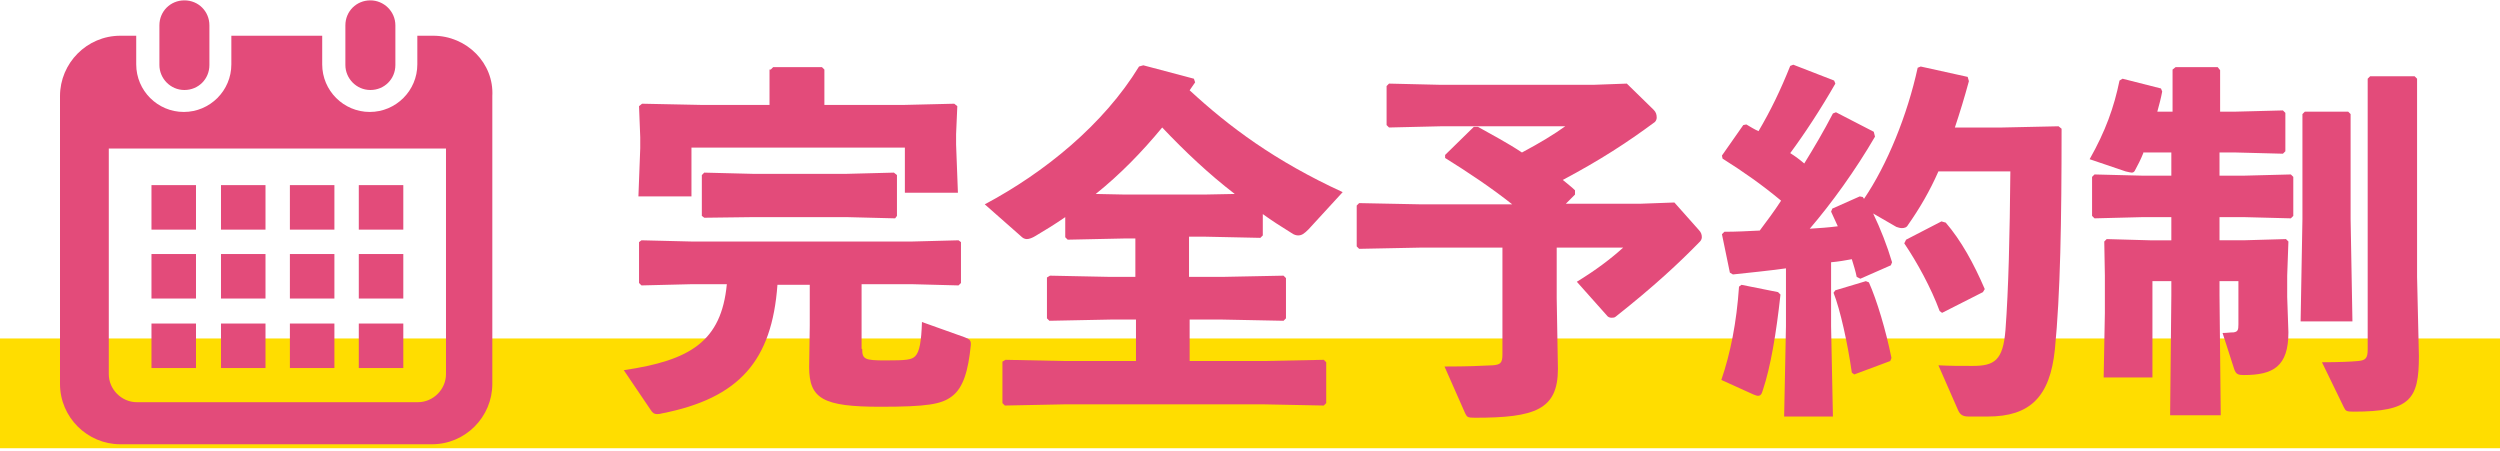 <?xml version="1.0" encoding="utf-8"?>
<!-- Generator: Adobe Illustrator 25.4.8, SVG Export Plug-In . SVG Version: 6.00 Build 0)  -->
<svg version="1.1" id="レイヤー_1" xmlns="http://www.w3.org/2000/svg" xmlns:xlink="http://www.w3.org/1999/xlink" x="0px"
	 y="0px" viewBox="0 0 410 74" style="enable-background:new 0 0 410 74;" xml:space="preserve">
<style type="text/css">
	.st0{fill:#FFDD00;}
	.st1{fill:#E34B7A;}
	.st2{enable-background:new    ;}
</style>
<g transform="translate(-274 -5681.491)">
	<rect x="274" y="5737" class="st0" width="410" height="18"/>
	<g transform="translate(-693.558 4964.651)">
		<path class="st1" d="M997.8,731.6c2.3,0,4.1-1.8,4.1-4.1c0,0,0,0,0,0V721c0-2.3-1.8-4.1-4.1-4.1c-2.3,0-4.1,1.8-4.1,4.1v6.5
			C993.7,729.7,995.5,731.6,997.8,731.6z"/>
		<path class="st1" d="M1028.3,731.6c2.3,0,4.1-1.8,4.1-4.1c0,0,0,0,0,0V721c0-2.3-1.9-4.1-4.1-4.1c-2.3,0-4.1,1.8-4.1,4.1v6.5
			C1024.2,729.7,1026,731.6,1028.3,731.6z"/>
		<path class="st1" d="M1038.6,722.7h-2.6v4.7c0,4.3-3.5,7.8-7.8,7.8c-4.3,0-7.8-3.5-7.8-7.8c0,0,0,0,0,0v-4.7h-14.9v4.7
			c0,4.3-3.5,7.8-7.8,7.8c-4.3,0-7.8-3.5-7.8-7.8c0,0,0,0,0,0v-4.7h-2.6c-5.5,0-9.9,4.5-9.9,9.9v47.2c0,5.5,4.5,9.9,9.9,9.9h51.1
			c5.5,0,9.9-4.5,9.9-9.9v-47.2C1048.6,727.2,1044.1,722.7,1038.6,722.7z M1040.7,778.2c0,2.5-2.1,4.6-4.6,4.6H990
			c-2.5,0-4.6-2.1-4.6-4.6v-37h55.3L1040.7,778.2z"/>
		<rect x="1003.8" y="769.9" class="st1" width="7.3" height="7.3"/>
		<rect x="1003.8" y="758.5" class="st1" width="7.3" height="7.3"/>
		<rect x="992.4" y="769.9" class="st1" width="7.3" height="7.3"/>
		<rect x="992.4" y="758.5" class="st1" width="7.3" height="7.3"/>
		<rect x="1026.4" y="747.2" class="st1" width="7.3" height="7.3"/>
		<rect x="1015.1" y="747.2" class="st1" width="7.3" height="7.3"/>
		<rect x="1015.1" y="758.5" class="st1" width="7.3" height="7.3"/>
		<rect x="1026.4" y="769.9" class="st1" width="7.3" height="7.3"/>
		<rect x="1026.4" y="758.5" class="st1" width="7.3" height="7.3"/>
		<rect x="1015.1" y="769.9" class="st1" width="7.3" height="7.3"/>
		<rect x="1003.8" y="747.2" class="st1" width="7.3" height="7.3"/>
		<rect x="992.4" y="747.2" class="st1" width="7.3" height="7.3"/>
	</g>
	<g class="st2">
		<path class="st1" d="M415.4,5738.7c0,1.7,0.4,1.9,3.8,1.9c3.5,0,4.3-0.1,4.9-0.7c0.7-0.7,1-2.4,1.1-5.6l7,2.5
			c0.8,0.3,1.1,0.5,1,1.4c-0.4,4-1.2,6.9-3.1,8.3c-1.7,1.3-4.1,1.7-11.7,1.7c-9.4,0-11.7-1.3-11.7-6.5l0.1-6.8v-6.7h-5.3
			c-0.9,12.4-6.2,18.6-19,21.1c-0.3,0.1-0.6,0.1-0.8,0.1c-0.4,0-0.7-0.2-1-0.7l-4.4-6.5c10.9-1.6,16-4.7,16.9-14.1h-5.8l-8.2,0.2
			l-0.4-0.4v-6.7l0.4-0.3l8.2,0.2h36.2l7.6-0.2l0.4,0.3v6.7l-0.4,0.4l-7.6-0.2h-8.3V5738.7z M400.4,5692.9l0.4-0.4h8l0.4,0.4v5.8h13
			l8.3-0.2l0.5,0.4l-0.2,4.6v1.7l0.3,7.9h-8.7v-7.4h-35v8h-8.7l0.3-7.9v-1.8l-0.2-5.1l0.5-0.4l9.8,0.2h11.1V5692.9z M389.5,5717.2
			l-0.4-0.3v-6.7l0.4-0.4l7.9,0.2h15.5l7.7-0.2l0.5,0.4v6.7l-0.3,0.4l-7.9-0.2h-15.5L389.5,5717.2z"/>
		<path class="st1" d="M469.1,5726.9h5.4l10-0.2l0.4,0.4v6.6l-0.4,0.4l-10-0.2h-5.4v6.8h12l10-0.2l0.4,0.4v6.7l-0.4,0.4l-10-0.2
			h-32.3l-10,0.2l-0.4-0.4v-6.8l0.5-0.3l9.8,0.2h11.6v-6.8h-4.2l-10,0.2l-0.4-0.4v-6.7l0.5-0.3l9.8,0.2h4.2v-6.3h-1.7l-9.4,0.2
			l-0.4-0.4v-3.3c-1.6,1.1-3.2,2.1-4.9,3.1c-0.5,0.3-1,0.5-1.4,0.5c-0.4,0-0.7-0.2-1-0.5l-5.9-5.2c9.8-5.2,19.5-13.1,25.3-22.6
			l0.7-0.2l8.3,2.2l0.2,0.6c-0.3,0.4-0.6,0.9-0.9,1.3c6.5,6,14,11.6,25.1,16.7l-5.6,6.1c-0.7,0.7-1.1,1-1.7,1
			c-0.3,0-0.7-0.1-1.1-0.4c-1.6-1-3.2-2-4.7-3.1v3.5l-0.4,0.4l-9.4-0.2h-2.3V5726.9z M476.5,5713.3c-4.3-3.3-8.2-7-11.9-10.9
			c-3.3,4-6.9,7.7-10.9,10.9l4.9,0.1h12.8L476.5,5713.3z"/>
		<path class="st1" d="M545.2,5699.5c0.4,0.4,0.5,0.8,0.5,1.3c0,0.2-0.1,0.5-0.3,0.7c-4.6,3.4-8.9,6.2-15.1,9.5
			c0.7,0.6,1.4,1.1,2,1.7v0.7l-1.5,1.5h12.3l5.5-0.2l4,4.5c0.4,0.4,0.5,0.8,0.5,1.2c0,0.2-0.1,0.5-0.3,0.7
			c-3.4,3.5-7.6,7.4-13.8,12.3c-0.2,0.2-0.5,0.2-0.7,0.2c-0.3,0-0.6-0.1-0.8-0.4l-4.9-5.5c3.1-1.9,5.5-3.7,7.6-5.6h-10.9v8.3
			l0.2,11.6c0,6.7-3.8,8-13.6,8c-1.2,0-1.3-0.1-1.6-0.7l-3.4-7.7c3.8,0,5.8-0.1,7.9-0.2c1.3-0.1,1.6-0.4,1.6-1.8v-17.5h-13.5
			l-10,0.2l-0.4-0.4v-6.7l0.4-0.4l10,0.2h15.1c-3.4-2.7-7.3-5.3-11-7.6v-0.5l4.7-4.6h0.7c2.3,1.3,4.8,2.6,7.2,4.2
			c3-1.6,5.3-3,7.1-4.3h-20.4l-8.5,0.2l-0.4-0.4v-6.4l0.4-0.4l8.5,0.2h25l5.5-0.2L545.2,5699.5z"/>
		<path class="st1" d="M581.5,5703.9c-3.2,5.5-7.1,10.9-10.7,15.1c1.6-0.1,3.1-0.2,4.6-0.4c-0.4-0.8-0.7-1.6-1.1-2.4l0.2-0.5l4.5-2
			l0.5,0.1l0.2,0.3c3.8-5.6,7.1-13.7,8.8-21.5l0.5-0.2l7.7,1.7l0.2,0.7c-0.7,2.6-1.5,5.2-2.3,7.6h7.8l9.2-0.2l0.5,0.4
			c0,15.2-0.2,27.1-1.1,36.2c-0.8,7.8-4.1,11-11,11h-3.2c-1,0-1.4-0.4-1.7-1.1l-3.2-7.3c2,0.1,3.2,0.1,5.6,0.1c3.6,0,5-0.9,5.4-5.9
			c0.5-6.7,0.7-15.4,0.8-26h-11.8c-1.4,3.2-3.1,6.1-5,8.8c-0.2,0.4-0.6,0.5-1,0.5c-0.3,0-0.6-0.1-0.9-0.2l-3.8-2.2
			c1.2,2.5,2.3,5.3,3.1,8l-0.2,0.5l-5,2.2l-0.6-0.3c-0.2-1-0.5-1.9-0.8-2.9c-1.1,0.2-2.2,0.4-3.4,0.5v10.5l0.3,14.8h-8l0.3-14.8
			v-9.5c-2.9,0.4-5.9,0.7-8.7,1l-0.5-0.3l-1.3-6.3l0.4-0.4c1.9,0,3.8-0.1,5.8-0.2c1.2-1.6,2.4-3.2,3.5-4.9c-3-2.5-6.1-4.7-9.6-6.9
			l-0.1-0.5l3.5-5l0.5-0.1c0.7,0.4,1.3,0.8,2,1.1c2-3.4,3.6-6.7,5.2-10.7l0.5-0.2l6.7,2.6l0.2,0.5c-2.4,4.2-5.1,8.3-7.4,11.4
			c0.8,0.5,1.6,1.1,2.3,1.7c1.6-2.6,3.2-5.3,4.7-8.2l0.5-0.2l6.2,3.2L581.5,5703.9z M565.6,5729.4l0.4,0.4
			c-0.7,6.4-1.6,11.8-2.9,15.7c-0.2,0.7-0.4,0.9-0.8,0.9c-0.2,0-0.4-0.1-0.7-0.2l-5.3-2.4c1.5-4.4,2.5-9.4,2.9-15.3l0.4-0.3
			L565.6,5729.4z M580,5727.6l0.5,0.2c1.3,2.9,2.8,7.9,3.7,12.4l-0.2,0.5l-5.9,2.2l-0.4-0.3c-0.7-4.9-1.9-10.3-3-13.1l0.3-0.4
			L580,5727.6z M592.4,5717.8l0.7,0.2c2.5,2.9,4.6,6.7,6.4,10.9l-0.3,0.5l-6.7,3.4l-0.4-0.3c-1.4-3.8-3.7-8-5.8-11.1l0.3-0.6
			L592.4,5717.8z"/>
		<path class="st1" d="M625.5,5706.6c-0.4,1-0.9,2-1.4,2.9c-0.1,0.2-0.3,0.3-0.5,0.3s-0.5-0.1-1-0.2l-5.9-2c2.6-4.6,4-8.5,4.9-12.9
			l0.5-0.3l6.3,1.6l0.2,0.5c-0.2,1.1-0.5,2.2-0.8,3.3h2.5v-6.9l0.5-0.4h6.9l0.4,0.5v6.8h2.6l7.7-0.2l0.4,0.4v6.3l-0.4,0.4l-7.7-0.2
			H638v3.8h4l7.7-0.2l0.4,0.4v6.4l-0.4,0.4l-7.7-0.2h-4v3.8h3.9l7-0.2l0.4,0.4l-0.2,5.6v3.5l0.2,5.8c0,5.6-2.5,7-7.3,7
			c-0.9,0-1.3-0.1-1.6-1l-1.9-5.9c0.7,0,1.2-0.1,1.8-0.1c0.7-0.1,0.8-0.4,0.8-1.3v-7.1H638v2.3l0.2,19.7h-8.3l0.2-19.7v-2.3h-3.1
			v15.8h-8l0.2-10.6v-6.1l-0.1-5.6l0.4-0.4l7.1,0.2h3.5v-3.8h-4.7l-7.9,0.2l-0.4-0.4v-6.4l0.4-0.4l7.9,0.2h4.7v-3.8H625.5z
			 M659.5,5700.2v17.2l0.3,16.8h-8.5l0.3-16.8v-17.2l0.4-0.4h7.1L659.5,5700.2z M670.7,5739.9c0,7.1-1.4,9.1-10.7,9.1
			c-1.2,0-1.3-0.1-1.6-0.7l-3.6-7.4c2.8,0,4.9-0.1,5.9-0.2c1.3-0.1,1.6-0.5,1.6-1.9v-44.4l0.4-0.4h7.3l0.4,0.4v32.5L670.7,5739.9z"
			/>
	</g>
</g>
</svg>
